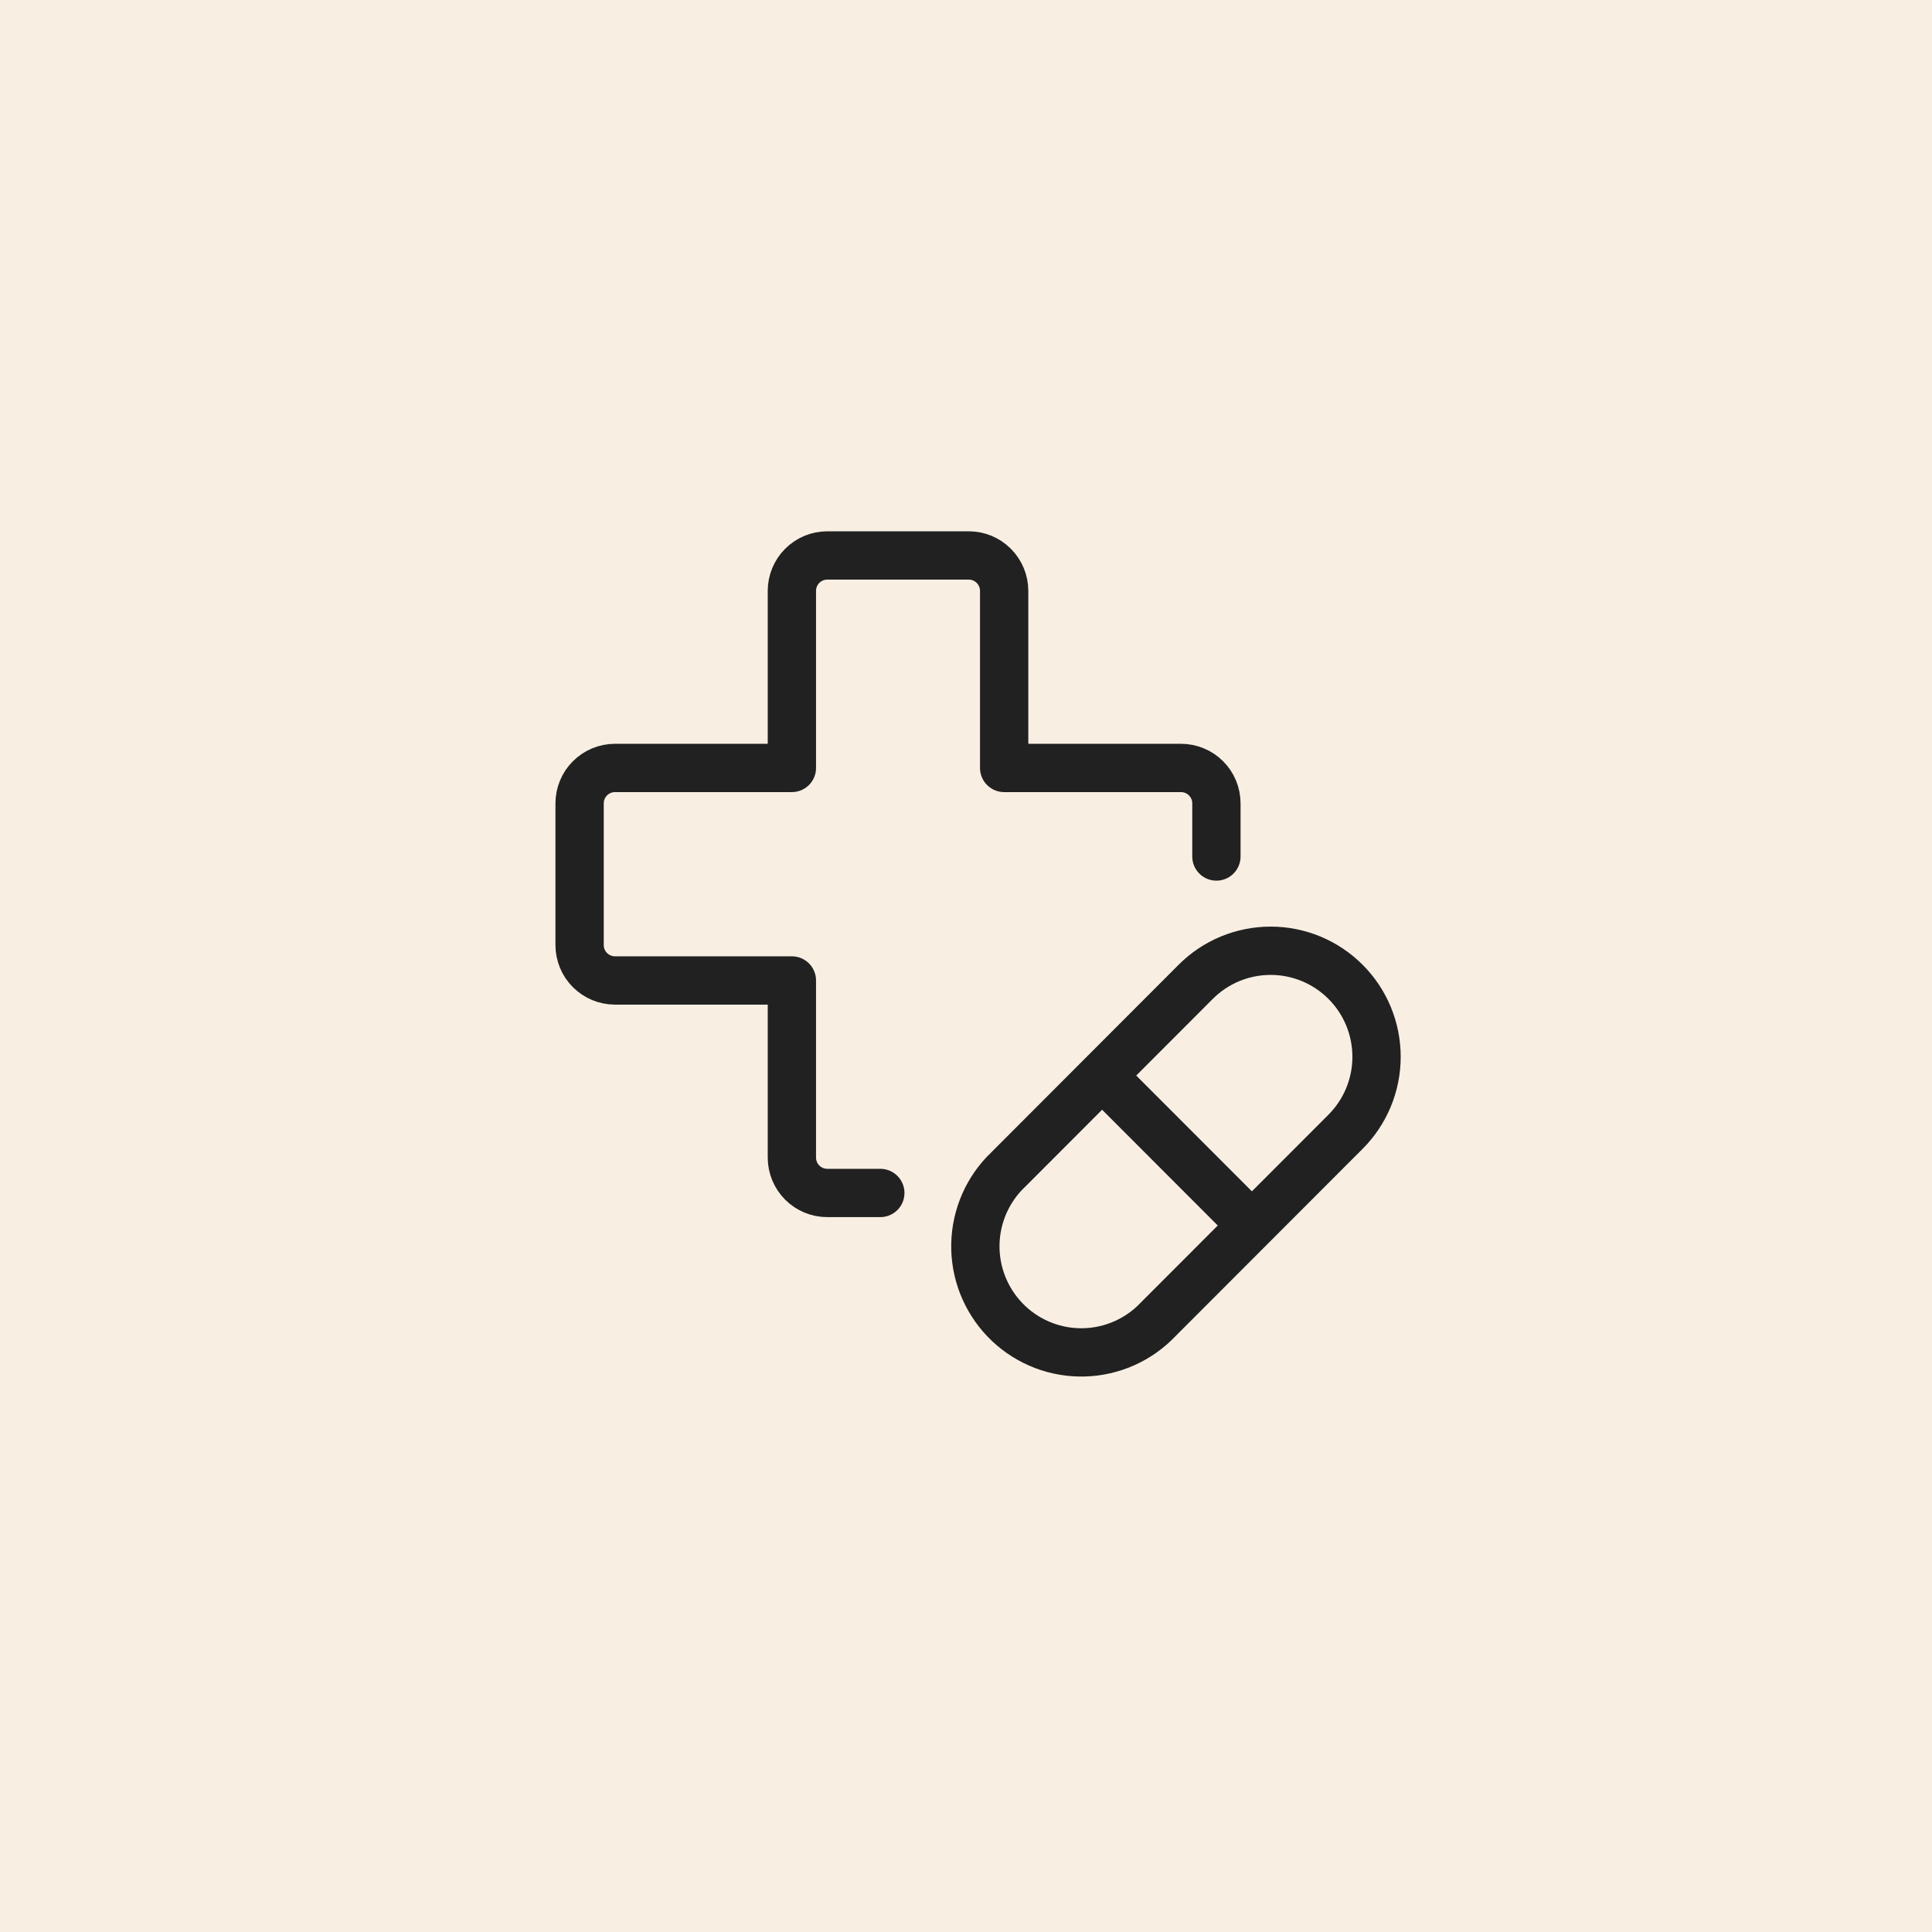 <?xml version="1.0" encoding="UTF-8"?>
<svg xmlns="http://www.w3.org/2000/svg" width="80" height="80" viewBox="0 0 80 80" fill="none">
  <path d="M0 0H80V80H0V0Z" fill="#F8EFE2"></path>
  <path d="M50.369 35.466V33.266C50.369 32.877 50.215 32.504 49.94 32.229C49.665 31.954 49.293 31.799 48.904 31.799H41.58V24.467C41.58 24.078 41.425 23.705 41.15 23.43C40.876 23.154 40.503 23 40.114 23H34.255C33.866 23 33.494 23.154 33.219 23.43C32.944 23.705 32.79 24.078 32.79 24.467V31.799H25.465C25.076 31.799 24.704 31.954 24.429 32.229C24.154 32.504 24 32.877 24 33.266V39.132C24 39.521 24.154 39.894 24.429 40.169C24.704 40.444 25.076 40.599 25.465 40.599H32.79V47.931C32.79 48.321 32.944 48.694 33.219 48.969C33.494 49.244 33.866 49.398 34.255 49.398H36.452M45.635 44.536L51.836 50.743M49.511 40.656C49.918 40.248 50.401 39.924 50.934 39.703C51.466 39.483 52.036 39.369 52.612 39.369C53.188 39.368 53.758 39.482 54.291 39.702C54.823 39.923 55.307 40.246 55.714 40.654C56.122 41.061 56.445 41.545 56.666 42.078C56.886 42.611 57 43.182 57 43.758C57 44.335 56.887 44.906 56.667 45.439C56.446 45.972 56.123 46.456 55.716 46.864L47.965 54.623C47.166 55.47 46.064 55.965 44.901 55.998C43.737 56.032 42.609 55.601 41.763 54.801C40.917 54.001 40.423 52.898 40.389 51.733C40.356 50.569 40.786 49.438 41.585 48.592C41.642 48.531 41.703 48.471 41.764 48.414L49.511 40.656Z" stroke="#212121" stroke-width="2" stroke-linecap="round" stroke-linejoin="round"></path>
</svg>
